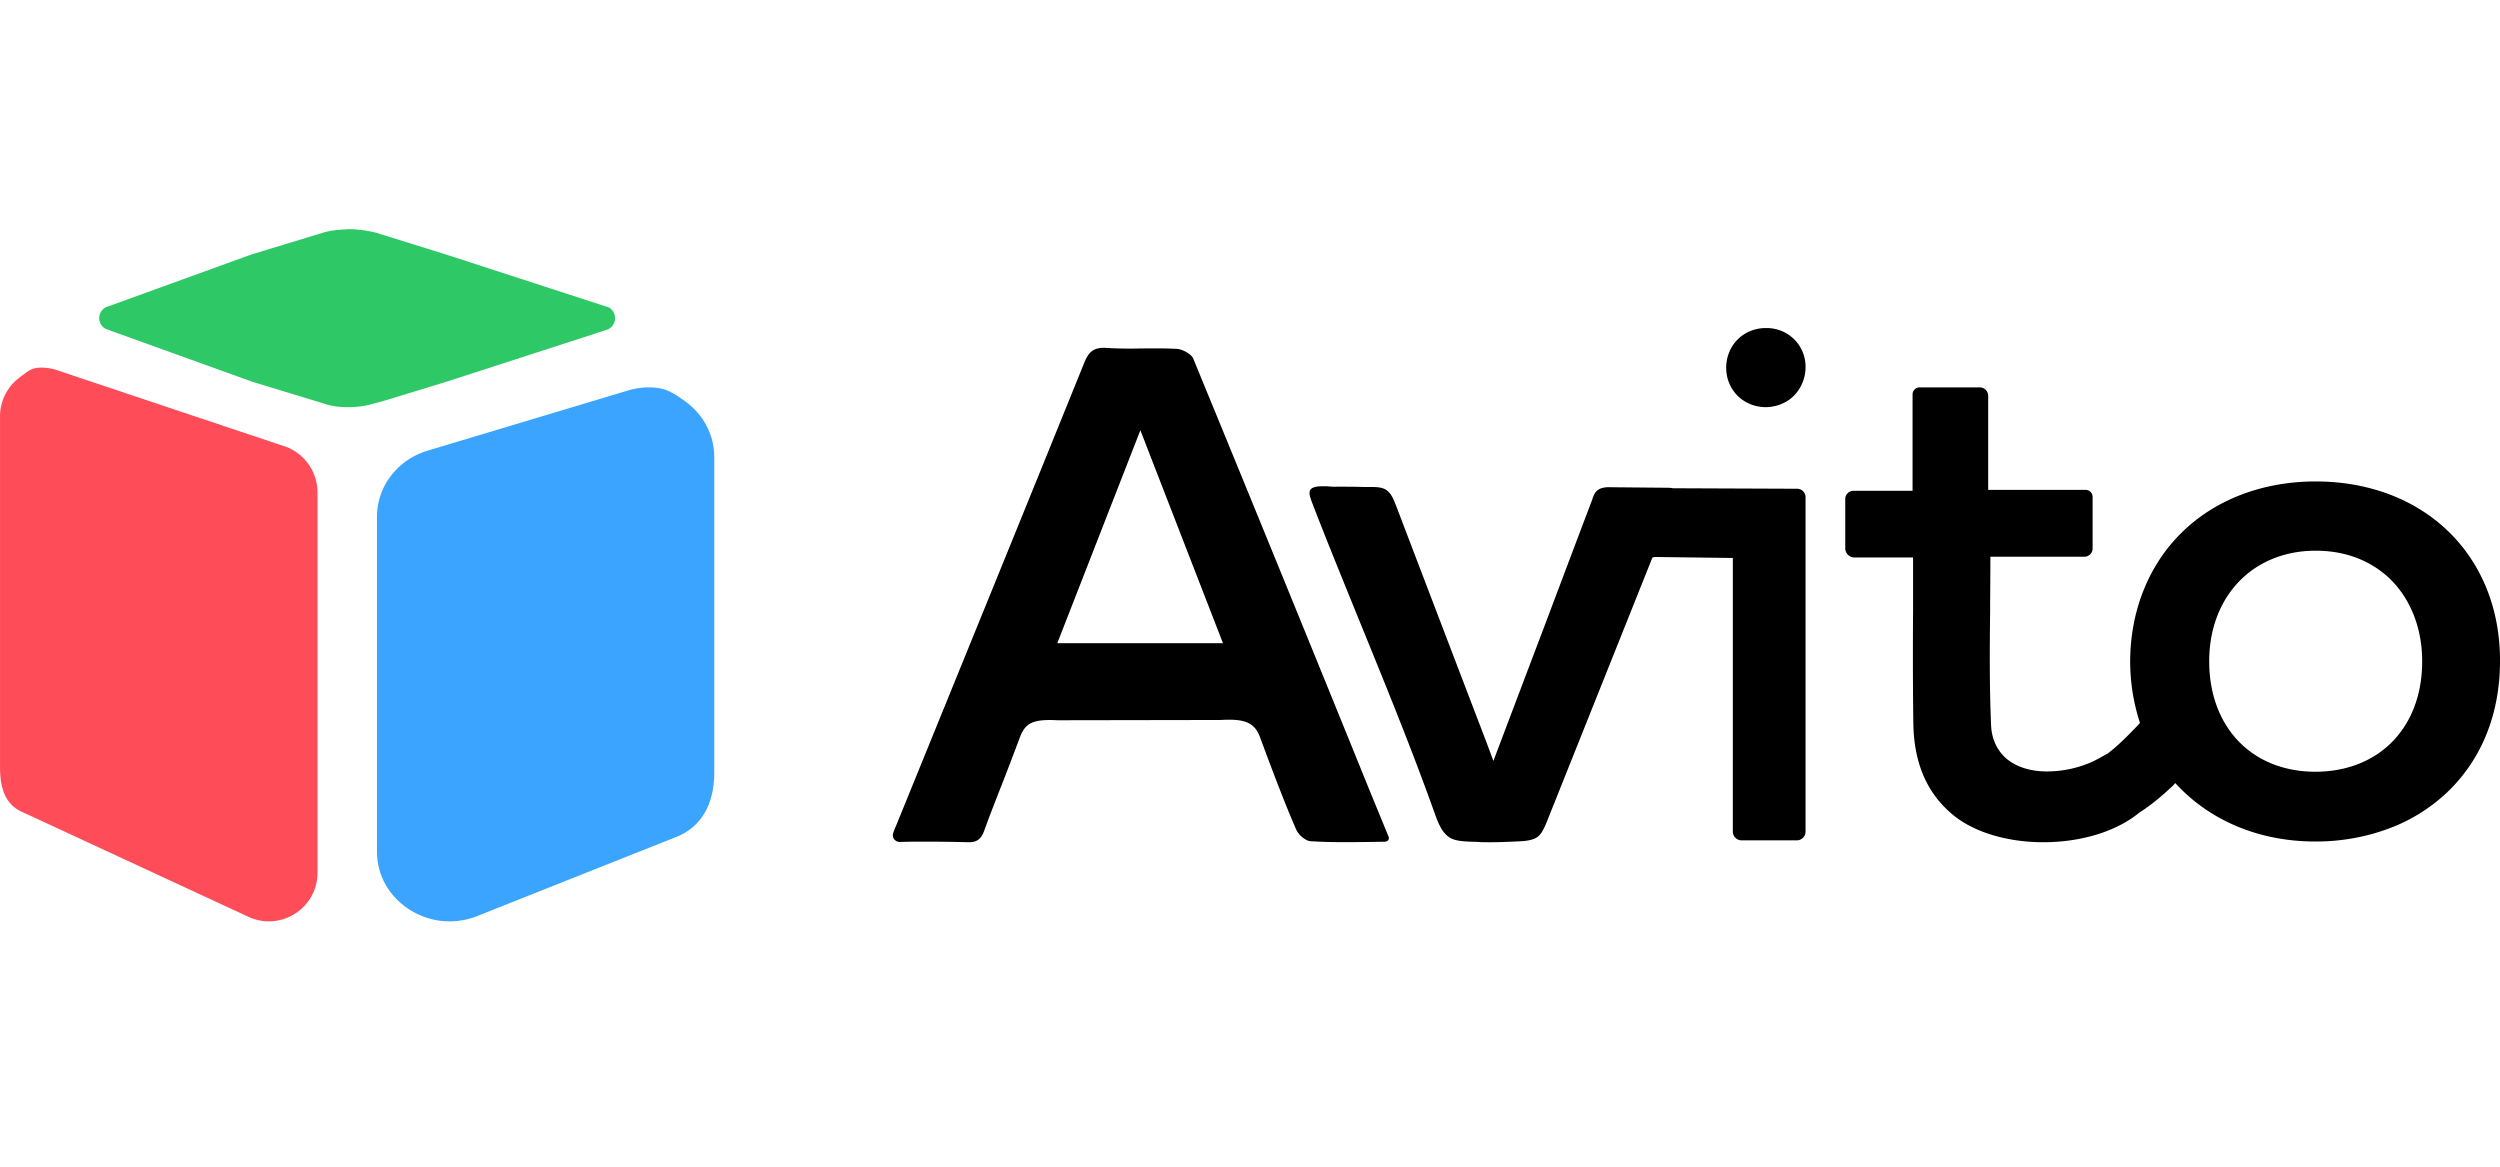 <svg xmlns="http://www.w3.org/2000/svg" width="120" height="56" fill="none">
	<path fill="#2EC966" d="m21.45 18.316 7.617-2.467a.59.59 0 0 0 .456-.577.585.585 0 0 0-.327-.53l-.164-.048-7.665-2.491-3.323-1.034a6.34 6.34 0 0 0-.831-.145c-.152-.012-.293-.024-.48-.024h-.059l-.081.012c-.351.012-.69.048-1.007.132l-3.522 1.072-6.834 2.478c-.035.012-.082.024-.117.036a.598.598 0 0 0-.351.542c0 .216.117.409.292.505l.187.072 6.882 2.48 3.71 1.13.222.036c.198.037.397.049.655.049.41 0 .819-.049 1.217-.169l.491-.132 3.031-.927Z" />
	<path fill="#3AA4FF" d="M32.885 19.26c-.61-.436-.98-.666-1.723-.666a3.47 3.47 0 0 0-1.017.15l-9.56 2.87c-1.485.424-2.49 1.71-2.49 3.201v16.06c0 1.124.563 2.135 1.532 2.766.969.631 2.154.758 3.243.344l9.56-3.8c1.341-.516 1.855-1.733 1.855-3.11V21.946c0-1.068-.514-2.043-1.4-2.686" />
	<path fill="#FF4C59" d="M13.566 21.393 2.65 17.74a2.47 2.47 0 0 0-.659-.094c-.494 0-.636.165-1.048.472-.6.447-.942 1.13-.942 1.874v16.833c0 .955.224 1.804 1.107 2.17l10.916 5.057c.73.294 1.52.212 2.179-.225a2.304 2.304 0 0 0 1.036-1.944V23.633c0-1.025-.683-1.956-1.672-2.24" />
	<path fill="#000" d="M84.789 15.746h-.022c-.516 0-.988.186-1.35.537-.351.35-.55.82-.56 1.335-.011 1.083.801 1.904 1.877 1.926.505 0 1-.186 1.361-.537.351-.35.56-.831.571-1.346a1.853 1.853 0 0 0-.527-1.356 1.886 1.886 0 0 0-1.35-.559ZM66.653 40.163l-.894-2.177a4454.105 4454.105 0 0 0-8.483-20.773c-.084-.203-.484-.44-.762-.464-.555-.036-1.123-.024-1.68-.024-.555.012-1.147.012-1.715-.024-.653-.047-.882.214-1.1.774-2.199 5.437-4.447 10.957-6.622 16.3l-2.368 5.817a3.94 3.94 0 0 0-.158.405c-.024.095-.024.202.049.285a.34.34 0 0 0 .266.131l.531-.012h1.088c.544 0 1.087.012 1.62.024.446.024.664-.13.82-.559.279-.773.58-1.535.883-2.308.278-.714.556-1.44.822-2.154.266-.713.64-.892 1.813-.832l7.818-.013c1.063-.059 1.62.06 1.897.822.665 1.784 1.185 3.164 1.74 4.437.109.262.46.548.69.56.942.06 1.884.047 2.875.035l.701-.012c.06 0 .12-.035.157-.083a.17.17 0 0 0 .012-.155ZM50.75 30.872l3.988-10.22 3.964 10.22H50.75Zm60.409-7.763c-2.553 0-4.848.877-6.452 2.47-1.581 1.559-2.459 3.764-2.459 6.2a9.55 9.55 0 0 0 .445 2.84l.023.082-.058.069c-.644.68-1.089 1.097-1.487 1.397l-.106.058c-.304.173-.609.346-.937.462a5.305 5.305 0 0 1-1.592.334c-.937.058-1.733-.173-2.26-.635-.421-.38-.667-.912-.702-1.535-.082-1.836-.07-3.649-.047-5.566 0-.796.011-1.593.011-2.413v-.15h4.509a.392.392 0 0 0 .398-.392v-2.483a.337.337 0 0 0-.34-.334h-4.672v-4.515a.405.405 0 0 0-.41-.404h-2.88a.34.34 0 0 0-.34.347v4.618H88.97a.392.392 0 0 0-.398.393v2.366a.44.44 0 0 0 .433.44h2.822v2.55c-.011 1.837-.011 3.568.012 5.323.012 1.975.644 3.43 1.886 4.469 2.166 1.8 6.686 1.766 8.946-.081.538-.347 1.054-.762 1.639-1.317l.105-.115.106.115c1.639 1.732 3.981 2.69 6.604 2.69a10 10 0 0 0 3.571-.634 8.24 8.24 0 0 0 2.858-1.813c1.604-1.582 2.447-3.73 2.447-6.235 0-5.057-3.642-8.59-8.841-8.601Zm-.012 13.935c-3.044 0-5.093-2.124-5.105-5.276-.012-3.117 2.072-5.311 5.059-5.334 1.451-.012 2.704.462 3.653 1.385.972.97 1.522 2.379 1.51 3.96-.011 3.14-2.061 5.254-5.117 5.265ZM86.262 23.46l-5.96-.024c-.118-.024-.213-.024-.296-.024l-2.624-.024c-.226-.012-.475 0-.641.107l-.047.024c-.131.107-.19.238-.25.405a.262.262 0 0 1-.023.072c-1.022 2.691-2.019 5.36-3.04 8.04l-1.698 4.489-.332-.893c-1.448-3.788-2.897-7.575-4.345-11.374-.119-.298-.238-.608-.499-.762-.226-.132-.546-.12-.867-.12-.249 0-.486-.012-.724-.012-.285 0-.57-.011-.878 0-.071 0-.143-.011-.214-.011-.107-.013-.214-.013-.309-.013-.344 0-.617.048-.653.263-.023.143.036.286.095.464.784 2.037 1.627 4.085 2.434 6.074 1.164 2.859 2.374 5.824 3.431 8.778l.024.06c.166.476.344.964.724 1.214.285.19.76.203 1.294.215l.19.012c.617.023 1.354-.012 1.864-.036.309-.012.665-.048.902-.226.19-.155.297-.405.404-.655l5.093-12.744.119-.024 3.74.047V39.92c0 .227.19.417.415.417h2.66c.225 0 .415-.19.415-.417V23.876a.404.404 0 0 0-.404-.416" />
</svg>
